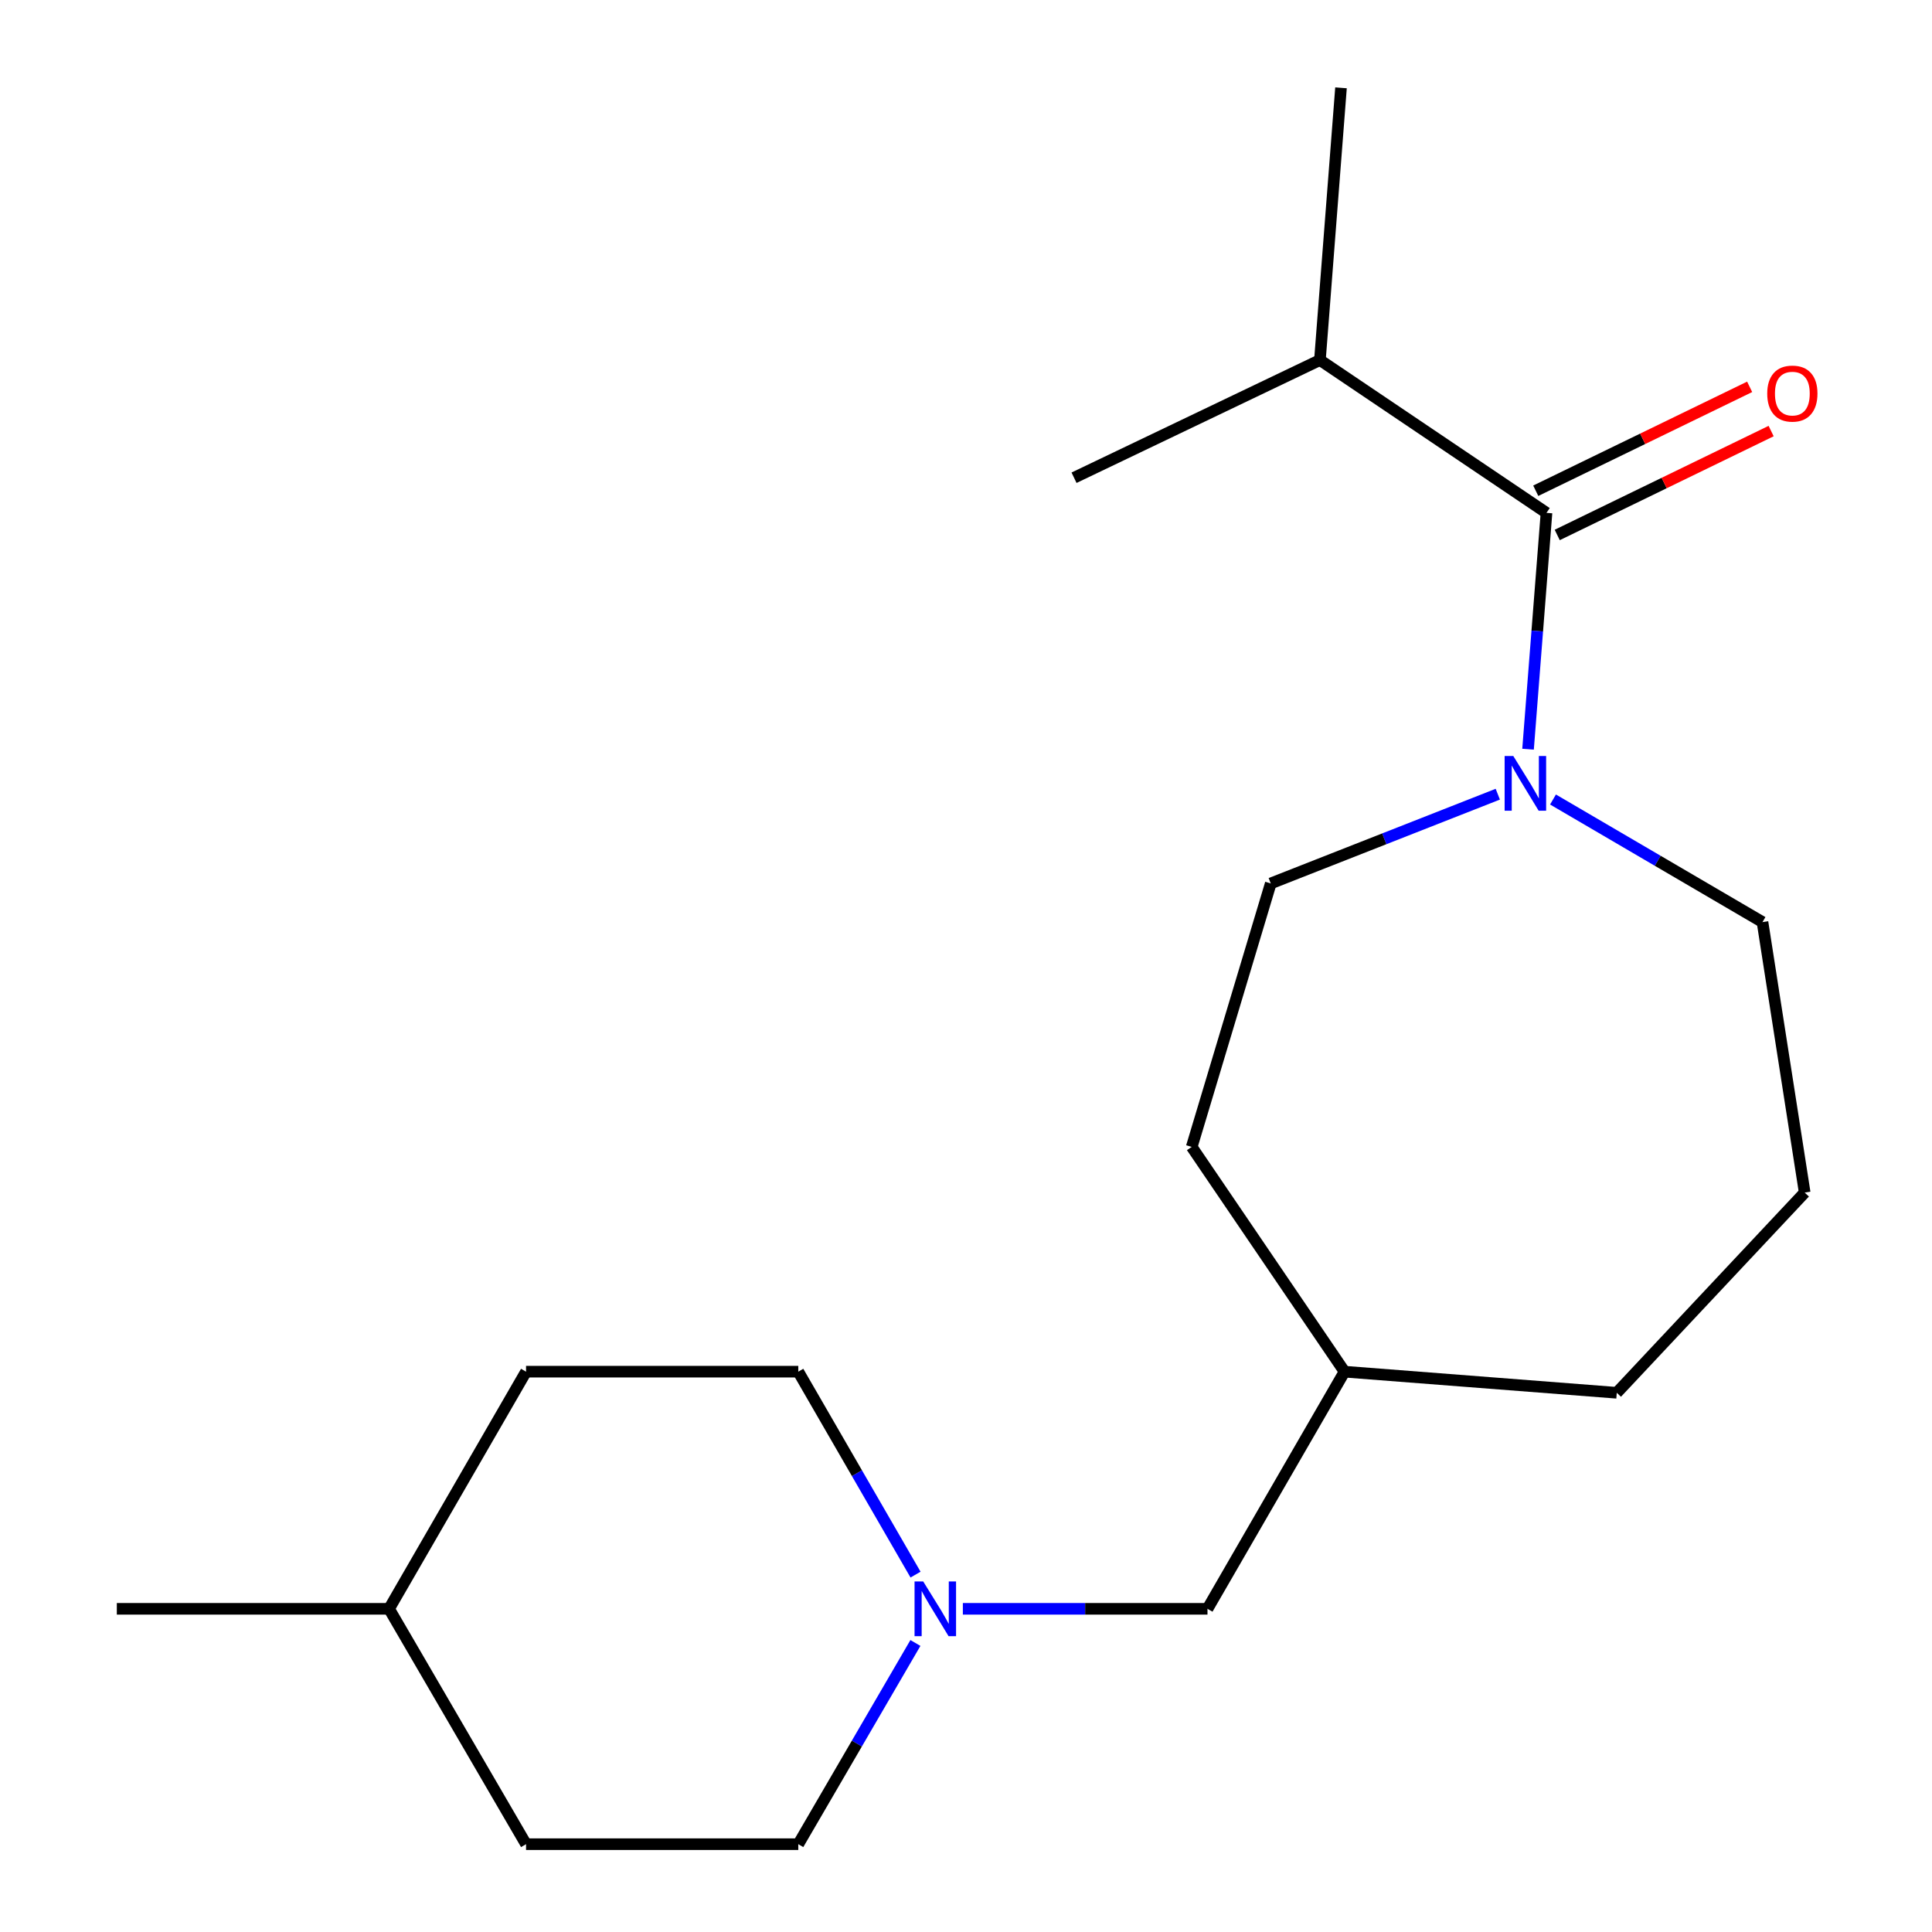 <?xml version='1.0' encoding='iso-8859-1'?>
<svg version='1.1' baseProfile='full'
              xmlns='http://www.w3.org/2000/svg'
                      xmlns:rdkit='http://www.rdkit.org/xml'
                      xmlns:xlink='http://www.w3.org/1999/xlink'
                  xml:space='preserve'
width='1000px' height='1000px' viewBox='0 0 1000 1000'>
<!-- END OF HEADER -->
<rect style='opacity:1.0;fill:#FFFFFF;stroke:none' width='1000' height='1000' x='0' y='0'> </rect>
<path class='bond-0' d='M 800.462,265.454 L 795.688,326.621' style='fill:none;fill-rule:evenodd;stroke:#000000;stroke-width:6px;stroke-linecap:butt;stroke-linejoin:miter;stroke-opacity:1' />
<path class='bond-0' d='M 795.688,326.621 L 790.914,387.787' style='fill:none;fill-rule:evenodd;stroke:#0000FF;stroke-width:6px;stroke-linecap:butt;stroke-linejoin:miter;stroke-opacity:1' />
<path class='bond-1' d='M 806.021,276.898 L 861.379,250.006' style='fill:none;fill-rule:evenodd;stroke:#000000;stroke-width:6px;stroke-linecap:butt;stroke-linejoin:miter;stroke-opacity:1' />
<path class='bond-1' d='M 861.379,250.006 L 916.737,223.114' style='fill:none;fill-rule:evenodd;stroke:#FF0000;stroke-width:6px;stroke-linecap:butt;stroke-linejoin:miter;stroke-opacity:1' />
<path class='bond-1' d='M 794.903,254.011 L 850.261,227.119' style='fill:none;fill-rule:evenodd;stroke:#000000;stroke-width:6px;stroke-linecap:butt;stroke-linejoin:miter;stroke-opacity:1' />
<path class='bond-1' d='M 850.261,227.119 L 905.619,200.227' style='fill:none;fill-rule:evenodd;stroke:#FF0000;stroke-width:6px;stroke-linecap:butt;stroke-linejoin:miter;stroke-opacity:1' />
<path class='bond-2' d='M 800.462,265.454 L 683.189,186.363' style='fill:none;fill-rule:evenodd;stroke:#000000;stroke-width:6px;stroke-linecap:butt;stroke-linejoin:miter;stroke-opacity:1' />
<path class='bond-3' d='M 775.255,411.072 L 716.499,434.169' style='fill:none;fill-rule:evenodd;stroke:#0000FF;stroke-width:6px;stroke-linecap:butt;stroke-linejoin:miter;stroke-opacity:1' />
<path class='bond-3' d='M 716.499,434.169 L 657.744,457.267' style='fill:none;fill-rule:evenodd;stroke:#000000;stroke-width:6px;stroke-linecap:butt;stroke-linejoin:miter;stroke-opacity:1' />
<path class='bond-4' d='M 803.83,413.822 L 858.047,445.546' style='fill:none;fill-rule:evenodd;stroke:#0000FF;stroke-width:6px;stroke-linecap:butt;stroke-linejoin:miter;stroke-opacity:1' />
<path class='bond-4' d='M 858.047,445.546 L 912.264,477.269' style='fill:none;fill-rule:evenodd;stroke:#000000;stroke-width:6px;stroke-linecap:butt;stroke-linejoin:miter;stroke-opacity:1' />
<path class='bond-5' d='M 498.373,832.721 L 561.682,832.721' style='fill:none;fill-rule:evenodd;stroke:#0000FF;stroke-width:6px;stroke-linecap:butt;stroke-linejoin:miter;stroke-opacity:1' />
<path class='bond-5' d='M 561.682,832.721 L 624.991,832.721' style='fill:none;fill-rule:evenodd;stroke:#000000;stroke-width:6px;stroke-linecap:butt;stroke-linejoin:miter;stroke-opacity:1' />
<path class='bond-6' d='M 473.816,850.405 L 443.503,902.475' style='fill:none;fill-rule:evenodd;stroke:#0000FF;stroke-width:6px;stroke-linecap:butt;stroke-linejoin:miter;stroke-opacity:1' />
<path class='bond-6' d='M 443.503,902.475 L 413.19,954.545' style='fill:none;fill-rule:evenodd;stroke:#000000;stroke-width:6px;stroke-linecap:butt;stroke-linejoin:miter;stroke-opacity:1' />
<path class='bond-7' d='M 473.882,815.017 L 443.536,762.497' style='fill:none;fill-rule:evenodd;stroke:#0000FF;stroke-width:6px;stroke-linecap:butt;stroke-linejoin:miter;stroke-opacity:1' />
<path class='bond-7' d='M 443.536,762.497 L 413.19,709.977' style='fill:none;fill-rule:evenodd;stroke:#000000;stroke-width:6px;stroke-linecap:butt;stroke-linejoin:miter;stroke-opacity:1' />
<path class='bond-8' d='M 657.744,457.267 L 616.834,593.637' style='fill:none;fill-rule:evenodd;stroke:#000000;stroke-width:6px;stroke-linecap:butt;stroke-linejoin:miter;stroke-opacity:1' />
<path class='bond-9' d='M 683.189,186.363 L 694.102,45.455' style='fill:none;fill-rule:evenodd;stroke:#000000;stroke-width:6px;stroke-linecap:butt;stroke-linejoin:miter;stroke-opacity:1' />
<path class='bond-10' d='M 683.189,186.363 L 555.922,247.275' style='fill:none;fill-rule:evenodd;stroke:#000000;stroke-width:6px;stroke-linecap:butt;stroke-linejoin:miter;stroke-opacity:1' />
<path class='bond-11' d='M 624.991,832.721 L 695.926,709.977' style='fill:none;fill-rule:evenodd;stroke:#000000;stroke-width:6px;stroke-linecap:butt;stroke-linejoin:miter;stroke-opacity:1' />
<path class='bond-12' d='M 413.19,954.545 L 272.282,954.545' style='fill:none;fill-rule:evenodd;stroke:#000000;stroke-width:6px;stroke-linecap:butt;stroke-linejoin:miter;stroke-opacity:1' />
<path class='bond-13' d='M 413.19,709.977 L 272.282,709.977' style='fill:none;fill-rule:evenodd;stroke:#000000;stroke-width:6px;stroke-linecap:butt;stroke-linejoin:miter;stroke-opacity:1' />
<path class='bond-14' d='M 616.834,593.637 L 695.926,709.977' style='fill:none;fill-rule:evenodd;stroke:#000000;stroke-width:6px;stroke-linecap:butt;stroke-linejoin:miter;stroke-opacity:1' />
<path class='bond-15' d='M 912.264,477.269 L 934.104,617.273' style='fill:none;fill-rule:evenodd;stroke:#000000;stroke-width:6px;stroke-linecap:butt;stroke-linejoin:miter;stroke-opacity:1' />
<path class='bond-16' d='M 272.282,709.977 L 201.375,832.721' style='fill:none;fill-rule:evenodd;stroke:#000000;stroke-width:6px;stroke-linecap:butt;stroke-linejoin:miter;stroke-opacity:1' />
<path class='bond-17' d='M 272.282,954.545 L 201.375,832.721' style='fill:none;fill-rule:evenodd;stroke:#000000;stroke-width:6px;stroke-linecap:butt;stroke-linejoin:miter;stroke-opacity:1' />
<path class='bond-18' d='M 695.926,709.977 L 836.834,720.904' style='fill:none;fill-rule:evenodd;stroke:#000000;stroke-width:6px;stroke-linecap:butt;stroke-linejoin:miter;stroke-opacity:1' />
<path class='bond-19' d='M 201.375,832.721 L 60.467,832.721' style='fill:none;fill-rule:evenodd;stroke:#000000;stroke-width:6px;stroke-linecap:butt;stroke-linejoin:miter;stroke-opacity:1' />
<path class='bond-20' d='M 934.104,617.273 L 836.834,720.904' style='fill:none;fill-rule:evenodd;stroke:#000000;stroke-width:6px;stroke-linecap:butt;stroke-linejoin:miter;stroke-opacity:1' />
<path  class='atom-1' d='M 783.275 391.298
L 792.555 406.298
Q 793.475 407.778, 794.955 410.458
Q 796.435 413.138, 796.515 413.298
L 796.515 391.298
L 800.275 391.298
L 800.275 419.618
L 796.395 419.618
L 786.435 403.218
Q 785.275 401.298, 784.035 399.098
Q 782.835 396.898, 782.475 396.218
L 782.475 419.618
L 778.795 419.618
L 778.795 391.298
L 783.275 391.298
' fill='#0000FF'/>
<path  class='atom-2' d='M 477.851 818.561
L 487.131 833.561
Q 488.051 835.041, 489.531 837.721
Q 491.011 840.401, 491.091 840.561
L 491.091 818.561
L 494.851 818.561
L 494.851 846.881
L 490.971 846.881
L 481.011 830.481
Q 479.851 828.561, 478.611 826.361
Q 477.411 824.161, 477.051 823.481
L 477.051 846.881
L 473.371 846.881
L 473.371 818.561
L 477.851 818.561
' fill='#0000FF'/>
<path  class='atom-3' d='M 914.715 203.717
Q 914.715 196.917, 918.075 193.117
Q 921.435 189.317, 927.715 189.317
Q 933.995 189.317, 937.355 193.117
Q 940.715 196.917, 940.715 203.717
Q 940.715 210.597, 937.315 214.517
Q 933.915 218.397, 927.715 218.397
Q 921.475 218.397, 918.075 214.517
Q 914.715 210.637, 914.715 203.717
M 927.715 215.197
Q 932.035 215.197, 934.355 212.317
Q 936.715 209.397, 936.715 203.717
Q 936.715 198.157, 934.355 195.357
Q 932.035 192.517, 927.715 192.517
Q 923.395 192.517, 921.035 195.317
Q 918.715 198.117, 918.715 203.717
Q 918.715 209.437, 921.035 212.317
Q 923.395 215.197, 927.715 215.197
' fill='#FF0000'/>
</svg>
